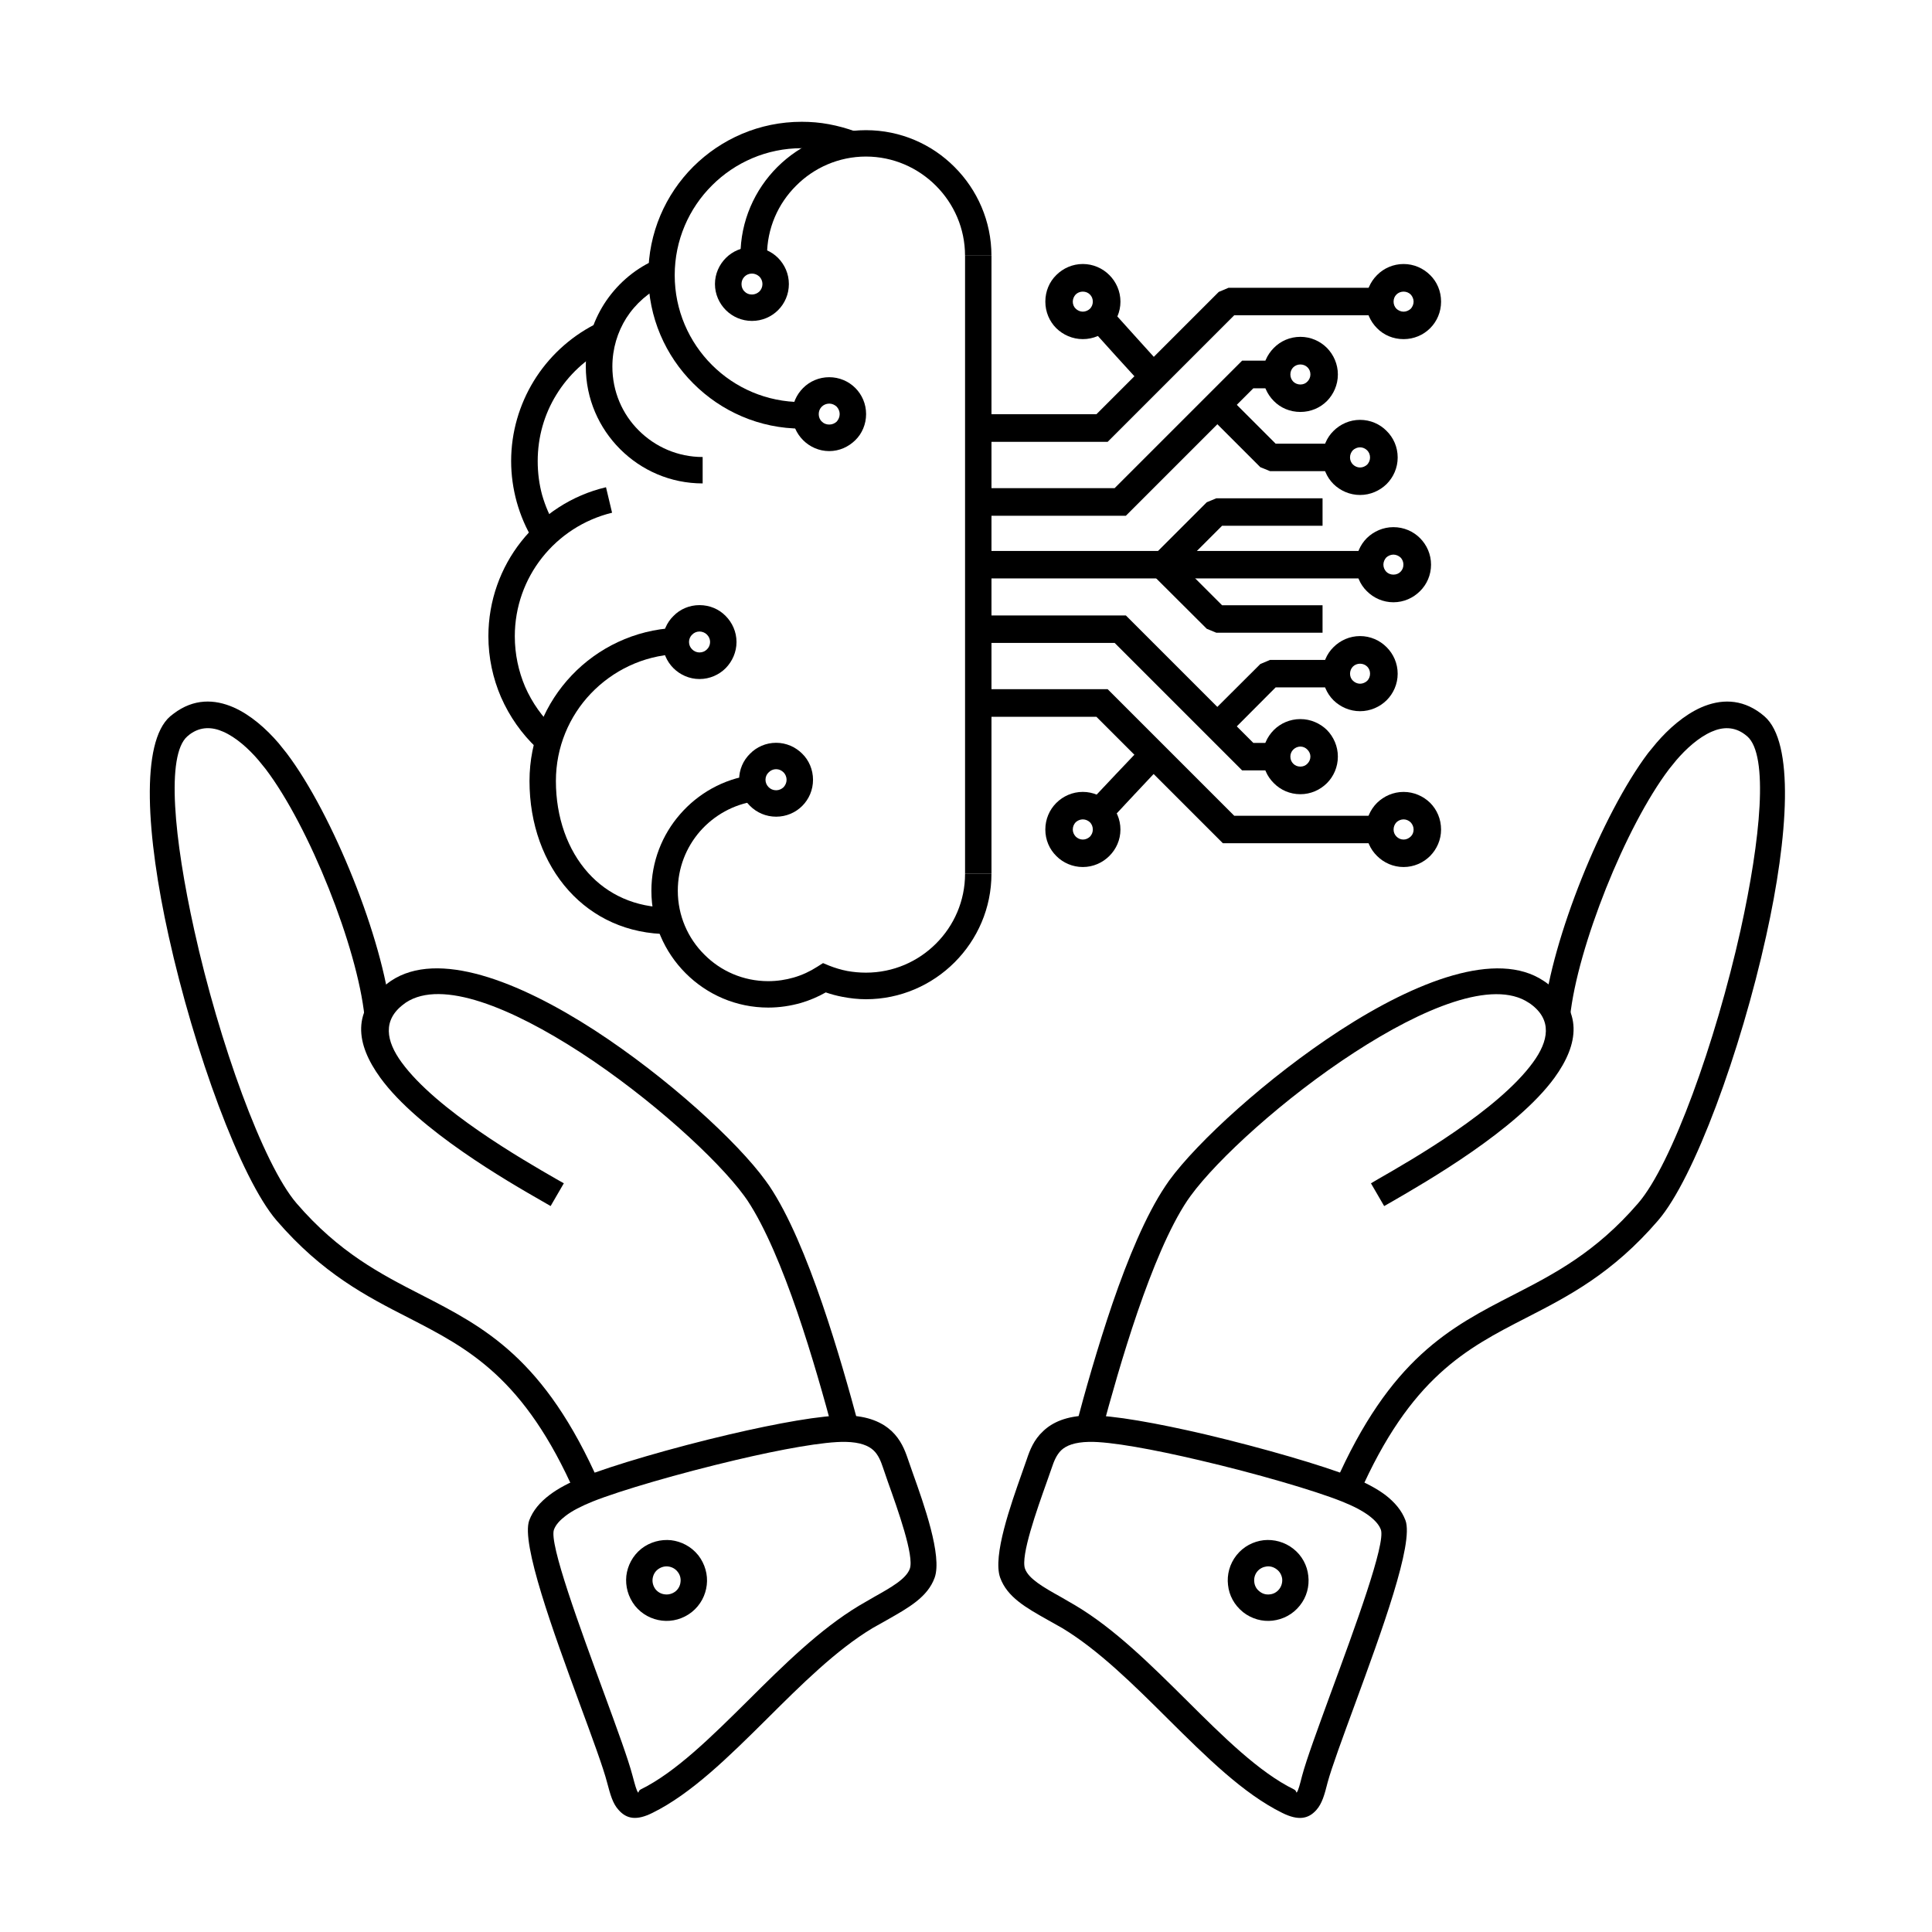 <?xml version="1.0" encoding="UTF-8"?>
<!-- Uploaded to: ICON Repo, www.svgrepo.com, Generator: ICON Repo Mixer Tools -->
<svg fill="#000000" width="800px" height="800px" version="1.1" viewBox="144 144 512 512" xmlns="http://www.w3.org/2000/svg">
 <g>
  <path d="m429.18 521.73c2.293-8.688 5.668-20.633 9.652-32.332 4.062-11.824 8.848-23.406 14.035-31.125l0.965-1.406c7.441-10.215 25.977-27.266 45.363-39.852 20.109-13.027 41.504-21.355 53.887-13.07l0.602 0.402c10.016 7.32 8.766 16.328 2.254 25.293-10.094 13.836-33.902 27.508-43.07 32.816l-2.051 1.168-3.5-6.031 2.051-1.207c8.848-5.066 31.73-18.219 40.898-30.844 4.144-5.672 5.148-11.258-0.641-15.48l-0.484-0.32c-9.531-6.356-28.148 1.449-46.125 13.109-18.742 12.145-36.477 28.434-43.473 38.043l-0.883 1.246c-4.785 7.16-9.289 18.18-13.191 29.52-3.941 11.504-7.238 23.324-9.531 31.852z"/>
  <path d="m497.75 537.29c14.68-33.379 30.562-41.543 47.414-50.188 10.617-5.469 21.676-11.137 32.977-24.25 8.887-10.293 20.508-42.668 27.105-72.266 5.387-24.371 7.481-46.449 1.809-51.434l-0.602-0.484c-2.856-2.172-5.953-2.051-8.848-0.762-3.418 1.488-6.758 4.504-9.371 7.559l-1.891 2.332c-5.793 7.641-11.863 19.426-16.73 31.609-4.867 12.227-8.566 24.812-9.531 34.062l-6.957-0.723c1.047-9.895 4.906-23.125 10.016-35.914 5.106-12.75 11.5-25.133 17.613-33.258l2.215-2.695c3.176-3.699 7.32-7.398 11.863-9.41 5.066-2.211 10.578-2.371 15.844 1.609l0.926 0.762c7.961 6.879 6.356 31.609 0.441 58.23-6.754 30.562-19.059 64.262-28.633 75.363-12.145 14.117-23.848 20.105-35.066 25.859-15.723 8.086-30.523 15.684-44.195 46.77z"/>
  <path d="m409.04 562.06c-2.012-5.75 2.856-19.383 5.793-27.707l1.285-3.66c0.805-2.41 1.852-5.144 4.344-7.441 2.453-2.332 6.152-4.023 12.023-4.144 6.312-0.121 18.379 2.094 30.965 5.027 15.121 3.578 31.168 8.242 38.809 11.301 3.5 1.406 6.477 2.977 8.809 4.703 2.574 1.973 4.422 4.184 5.391 6.758 2.293 6.074-6.394 29.637-13.312 48.539-3.336 9.09-6.273 17.051-7.32 20.953-0.805 3.176-1.449 5.59-3.016 7.32-2.133 2.371-4.824 2.812-9.008 0.723-10.293-5.066-20.148-14.84-30.281-24.895-9.09-9.047-18.418-18.297-28.031-24.086l-3.859-2.172c-5.715-3.219-10.742-6.031-12.59-11.219zm12.387-25.375c-2.652 7.441-6.996 19.664-5.789 23.043 0.965 2.695 4.945 4.945 9.41 7.441l4.019 2.332c10.375 6.191 19.988 15.766 29.355 25.055 9.734 9.691 19.223 19.102 28.473 23.645 0.762 0.363 0.562 1.004 0.762 0.805 0.402-0.441 0.844-2.172 1.406-4.383 1.168-4.383 4.144-12.426 7.481-21.594 6.555-17.812 14.758-40.055 13.391-43.672-0.48-1.285-1.527-2.453-3.055-3.621-1.809-1.367-4.223-2.613-7.238-3.82-7.316-2.934-22.961-7.481-37.762-10.938-12.145-2.856-23.645-4.984-29.277-4.867-3.82 0.082-6.031 0.965-7.359 2.215-1.289 1.246-1.969 3.016-2.492 4.582z"/>
  <path d="m471.69 556.15c1.852-2.332 4.465-3.66 7.199-3.981 2.691-0.281 5.547 0.441 7.883 2.293 2.293 1.809 3.66 4.426 3.941 7.16 0.32 2.734-0.402 5.59-2.254 7.883-1.852 2.332-4.465 3.66-7.199 3.981-2.695 0.32-5.547-0.441-7.84-2.254l-0.039-0.039c-2.293-1.848-3.66-4.422-3.941-7.156-0.324-2.695 0.402-5.551 2.25-7.887zm7.965 2.977c-0.922 0.121-1.848 0.562-2.492 1.367-0.645 0.805-0.883 1.809-0.766 2.734 0.082 0.965 0.562 1.891 1.367 2.492 0.805 0.684 1.809 0.926 2.734 0.805 0.965-0.082 1.852-0.562 2.492-1.367 0.645-0.805 0.883-1.809 0.805-2.734-0.121-0.965-0.602-1.891-1.406-2.492-0.805-0.645-1.77-0.926-2.734-0.805z"/>
  <path d="m364.8 523.5c-2.293-8.523-5.59-20.348-9.531-31.852-3.902-11.34-8.445-22.359-13.191-29.52l-0.883-1.246c-7.039-9.613-24.77-25.898-43.473-38.043-18.016-11.66-36.594-19.465-46.168-13.148l-0.484 0.363c-5.75 4.223-4.785 9.812-0.641 15.48 9.211 12.629 32.051 25.777 40.859 30.844l2.133 1.207-3.5 6.031-2.09-1.207c-9.211-5.269-32.977-18.941-43.031-32.777-6.516-8.969-7.801-17.977 2.254-25.293l0.562-0.402c12.387-8.285 33.781 0.039 53.93 13.07 19.383 12.586 37.922 29.637 45.32 39.852l1.004 1.406c5.188 7.723 9.934 19.305 13.996 31.125 4.019 11.703 7.359 23.645 9.691 32.332z"/>
  <path d="m296.55 540.06c-13.633-31.086-28.473-38.684-44.156-46.77-11.262-5.75-22.922-11.742-35.105-25.859-9.531-11.098-21.836-44.797-28.594-75.363-5.91-26.625-7.519-51.355 0.402-58.23l0.926-0.723c5.309-4.023 10.816-3.859 15.883-1.648 4.543 2.012 8.688 5.711 11.902 9.453l2.133 2.656c6.152 8.121 12.547 20.508 17.656 33.297 5.106 12.746 8.926 26.02 9.973 35.871l-6.957 0.723c-0.965-9.25-4.625-21.836-9.492-34.023-4.867-12.227-10.938-24.008-16.73-31.648l-1.891-2.332c-2.613-3.055-5.953-6.074-9.371-7.559-2.894-1.285-5.953-1.406-8.809 0.684l-0.684 0.562c-5.672 4.984-3.539 27.062 1.852 51.395 6.555 29.641 18.219 62.012 27.105 72.348 11.262 13.07 22.32 18.738 32.977 24.211 16.852 8.645 32.734 16.809 47.375 50.188z"/>
  <path d="m385.11 559.73c1.207-3.379-3.176-15.645-5.832-23.082l-1.285-3.738c-0.523-1.57-1.207-3.34-2.492-4.543-1.328-1.246-3.539-2.172-7.398-2.254-5.629-0.121-17.09 1.969-29.195 4.824-14.84 3.5-30.484 8.043-37.844 10.98-2.977 1.207-5.43 2.453-7.199 3.82-1.527 1.168-2.574 2.332-3.055 3.621-1.367 3.621 6.836 25.859 13.391 43.715 3.34 9.129 6.312 17.211 7.441 21.555 0.602 2.25 1.047 3.941 1.449 4.383 0.199 0.242 0-0.441 0.723-0.805 9.25-4.543 18.738-13.957 28.473-23.605 9.371-9.332 19.023-18.863 29.398-25.094l4.019-2.332c4.461-2.5 8.441-4.754 9.406-7.445zm0.766-25.418c2.977 8.324 7.84 21.996 5.832 27.746-1.852 5.188-6.918 8-12.586 11.219l-3.859 2.172c-9.652 5.789-18.941 15.039-28.031 24.086-10.133 10.055-20.027 19.824-30.32 24.895-4.184 2.09-6.836 1.648-8.969-0.766-1.57-1.691-2.211-4.102-3.055-7.277-1.004-3.902-3.941-11.863-7.277-20.91-6.957-18.941-15.602-42.547-13.352-48.578 0.965-2.574 2.812-4.785 5.43-6.758 2.293-1.73 5.269-3.297 8.809-4.703 7.641-3.055 23.688-7.762 38.809-11.301 12.586-2.934 24.652-5.148 30.965-5.027 5.871 0.121 9.531 1.852 12.023 4.144 2.453 2.332 3.5 5.027 4.305 7.398z"/>
  <path d="m323.58 560.54c-0.645-0.844-1.57-1.285-2.492-1.406-0.965-0.121-1.93 0.16-2.734 0.762-0.844 0.641-1.285 1.57-1.406 2.492-0.121 0.965 0.16 1.973 0.762 2.773 0.645 0.805 1.57 1.285 2.535 1.367 0.926 0.121 1.93-0.16 2.734-0.766 0.805-0.641 1.285-1.57 1.367-2.531 0.117-0.926-0.121-1.887-0.766-2.691zm-1.73-8.367c2.695 0.324 5.309 1.648 7.156 3.941l0.039 0.039c1.809 2.332 2.574 5.188 2.254 7.883-0.32 2.734-1.648 5.309-3.941 7.156-2.332 1.852-5.188 2.613-7.922 2.293-2.734-0.324-5.309-1.648-7.16-3.941-1.848-2.375-2.574-5.188-2.293-7.922 0.32-2.695 1.648-5.309 3.941-7.16l0.039-0.039c2.34-1.805 5.152-2.531 7.887-2.25z"/>
  <path d="m340.23 211.75c0-9.129 3.738-17.453 9.773-23.484 6.074-6.031 14.355-9.77 23.484-9.77 9.168 0 17.492 3.738 23.484 9.77 6.031 6.031 9.773 14.359 9.773 23.484h-7c0-7.199-2.934-13.754-7.723-18.539-4.746-4.746-11.301-7.723-18.539-7.723-7.199 0-13.793 2.977-18.5 7.723-4.785 4.746-7.719 11.301-7.719 18.539zm66.516 163.8c0 9.129-3.738 17.453-9.773 23.484-5.992 5.992-14.316 9.773-23.484 9.773-2.09 0-4.223-0.242-6.273-0.641-1.488-0.281-2.977-0.684-4.383-1.168-2.051 1.168-4.223 2.09-6.516 2.773-2.816 0.805-5.75 1.246-8.727 1.246-8.527 0-16.246-3.457-21.875-9.09-5.629-5.629-9.09-13.352-9.09-21.875 0-7.723 2.856-14.84 7.602-20.27 4.785-5.508 11.461-9.328 19.062-10.375l0.965 6.918c-5.871 0.805-11.059 3.781-14.758 8-3.66 4.223-5.871 9.691-5.871 15.723 0 6.637 2.695 12.625 7.039 16.93 4.305 4.344 10.293 7.039 16.93 7.039 2.371 0 4.664-0.359 6.758-0.965 2.211-0.641 4.305-1.609 6.234-2.856l1.527-0.965 1.648 0.684c1.527 0.602 3.137 1.086 4.785 1.406 1.57 0.281 3.215 0.441 4.945 0.441 7.238 0 13.793-2.934 18.539-7.68 4.785-4.746 7.723-11.34 7.723-18.539z"/>
  <path d="m321.32 391.55c-11.059 0-20.148-4.383-26.582-11.5-6.676-7.398-10.414-17.695-10.414-29.078 0-10.859 4.262-20.711 11.18-27.988 6.957-7.32 16.648-12.066 27.426-12.59l0.324 6.957c-8.887 0.441-16.891 4.383-22.684 10.457-5.711 5.992-9.25 14.156-9.25 23.164 0 9.652 3.098 18.297 8.566 24.371 5.144 5.711 12.465 9.168 21.434 9.168z"/>
  <path d="m286.26 342.25c-3.981-3.742-7.238-8.363-9.492-13.512-2.133-4.949-3.34-10.414-3.34-16.125 0-9.449 3.258-18.219 8.688-25.094 5.59-7.078 13.43-12.266 22.48-14.395l1.609 6.754c-7.441 1.809-13.957 6.074-18.578 11.945-4.504 5.711-7.199 12.949-7.199 20.789 0 4.785 1.004 9.328 2.734 13.391 1.852 4.223 4.543 8.043 7.922 11.18z"/>
  <path d="m285.29 287.11c-1.891-3.094-3.336-6.473-4.344-10.055-0.965-3.5-1.488-7.156-1.488-10.859 0-7.723 2.211-15 5.953-21.152 3.902-6.394 9.531-11.621 16.168-15.039l3.215 6.234c-5.551 2.816-10.176 7.16-13.391 12.426-3.137 5.109-4.906 11.102-4.906 17.535 0 3.137 0.402 6.152 1.168 8.969 0.844 2.938 2.051 5.75 3.621 8.324z"/>
  <path d="m356.47 257.59c-11.219 0-21.355-4.586-28.715-11.945-7.398-7.359-11.945-17.531-11.945-28.715 0-11.219 4.543-21.395 11.902-28.754 7.398-7.359 17.531-11.902 28.754-11.902 2.414 0 4.824 0.199 7.199 0.645 2.375 0.441 4.707 1.086 6.957 1.891l-2.453 6.555c-1.809-0.684-3.738-1.207-5.75-1.57-1.852-0.32-3.859-0.523-5.953-0.523-9.289 0-17.695 3.781-23.766 9.852-6.113 6.074-9.895 14.52-9.895 23.809 0 9.289 3.781 17.695 9.852 23.77 6.113 6.113 14.516 9.852 23.809 9.852z"/>
  <path d="m330.21 272.11c-8.527 0-16.246-3.457-21.875-9.09-5.59-5.59-9.09-13.312-9.09-21.879 0-6.074 1.809-11.781 4.867-16.609 3.176-4.945 7.68-8.969 13.07-11.461l2.934 6.356c-4.141 1.93-7.68 5.027-10.133 8.848-2.332 3.699-3.699 8.121-3.699 12.867 0 6.637 2.656 12.629 6.996 16.934 4.344 4.344 10.336 7.035 16.93 7.035z"/>
  <path d="m399.75 211.75h7v163.8h-7z"/>
  <path d="m363.75 250.96c-0.762 0-1.488 0.32-1.973 0.805-0.523 0.523-0.805 1.207-0.805 1.973 0 0.762 0.281 1.488 0.805 1.969 0.484 0.523 1.207 0.805 1.973 0.805 0.762 0 1.449-0.285 1.969-0.766 0.484-0.523 0.805-1.246 0.805-2.012s-0.32-1.449-0.805-1.973c-0.523-0.48-1.207-0.801-1.969-0.801zm-6.918-4.141c1.77-1.77 4.223-2.856 6.918-2.856 2.695 0 5.144 1.086 6.918 2.856 1.77 1.77 2.856 4.223 2.856 6.918 0 2.695-1.086 5.188-2.856 6.914-1.809 1.77-4.223 2.894-6.918 2.894-2.695 0-5.148-1.125-6.918-2.894-1.77-1.77-2.894-4.223-2.894-6.914-0.004-2.695 1.125-5.148 2.894-6.918z"/>
  <path d="m343.28 216.5c-0.805 0-1.488 0.32-1.969 0.805-0.523 0.523-0.805 1.207-0.805 1.973 0 0.762 0.281 1.488 0.805 1.969 0.48 0.523 1.168 0.805 1.969 0.805 0.766 0 1.449-0.324 1.973-0.805 0.484-0.48 0.805-1.207 0.805-1.969 0-0.766-0.32-1.488-0.805-1.973-0.523-0.48-1.207-0.805-1.973-0.805zm-6.914-4.141c1.77-1.77 4.223-2.856 6.918-2.856 2.695 0 5.148 1.086 6.918 2.856 1.77 1.809 2.856 4.223 2.856 6.918 0 2.695-1.086 5.144-2.856 6.914s-4.223 2.856-6.918 2.856c-2.695 0-5.148-1.086-6.918-2.856-1.77-1.77-2.894-4.223-2.894-6.914-0.004-2.695 1.125-5.148 2.894-6.918z"/>
  <path d="m329.37 311.36c-0.766 0-1.449 0.32-1.93 0.805-0.523 0.48-0.844 1.207-0.844 1.969s0.32 1.488 0.844 1.969c0.484 0.484 1.168 0.805 1.93 0.805 0.805 0 1.488-0.32 1.969-0.805 0.523-0.48 0.844-1.207 0.844-1.969 0-0.766-0.32-1.449-0.844-1.969-0.484-0.484-1.207-0.805-1.969-0.805zm-6.879-4.141c1.73-1.77 4.184-2.856 6.879-2.856 2.734 0 5.188 1.086 6.918 2.856 1.77 1.77 2.894 4.223 2.894 6.918s-1.125 5.144-2.856 6.918c-1.77 1.77-4.223 2.894-6.957 2.894-2.695 0-5.148-1.125-6.918-2.894-1.77-1.77-2.856-4.223-2.856-6.918 0-2.699 1.086-5.148 2.894-6.918z"/>
  <path d="m349.68 347.84c-0.762 0-1.488 0.324-1.973 0.844-0.523 0.48-0.844 1.168-0.844 1.969 0 0.766 0.32 1.449 0.844 1.973 0.484 0.48 1.168 0.805 1.973 0.805 0.762 0 1.449-0.32 1.969-0.805 0.48-0.523 0.805-1.207 0.805-1.973 0-0.762-0.32-1.488-0.805-1.969-0.52-0.52-1.203-0.844-1.969-0.844zm-6.914-4.098c1.73-1.77 4.184-2.894 6.918-2.894 2.695 0 5.148 1.125 6.918 2.894 1.77 1.73 2.856 4.223 2.856 6.914 0 2.695-1.086 5.148-2.856 6.918-1.77 1.77-4.223 2.856-6.918 2.856-2.695 0-5.148-1.086-6.918-2.856-1.809-1.77-2.894-4.223-2.894-6.918 0-2.695 1.082-5.144 2.894-6.914z"/>
  <path d="m509.65 227.55h-38.566l-33.539 33.539h-36.637v-7.316h33.66l32.414-32.414 2.574-1.086h40.094z"/>
  <path d="m482.3 246.9h-6.152l-33.781 33.781h-41.621v-7.32h38.645l33.781-33.781h9.129z"/>
  <path d="m498.11 268.86h-17.531l-2.574-1.047-13.953-13.953 5.144-5.148 12.867 12.871h16.047z"/>
  <path d="m400.91 290.01h106.05v7.277h-106.05z"/>
  <path d="m494.49 283.33h-26.625l-13.148 13.152-5.148-5.148 14.238-14.234 2.531-1.047h28.152z"/>
  <path d="m525.9 223.94c0 2.734-1.086 5.227-2.894 7.039-1.809 1.809-4.305 2.894-7.039 2.894-2.773 0-5.266-1.086-7.035-2.894-1.812-1.812-2.938-4.305-2.938-7.039s1.125-5.231 2.938-7.039c1.77-1.809 4.305-2.934 7.035-2.934 2.734 0 5.227 1.125 7.039 2.934 1.809 1.77 2.894 4.262 2.894 7.039zm-8.043 1.891c0.441-0.48 0.762-1.168 0.762-1.891s-0.32-1.406-0.762-1.891c-0.484-0.484-1.168-0.766-1.891-0.766s-1.406 0.281-1.891 0.766c-0.48 0.48-0.762 1.125-0.762 1.891 0 0.723 0.281 1.406 0.762 1.891 0.48 0.441 1.168 0.766 1.891 0.766 0.727-0.004 1.406-0.324 1.891-0.766z"/>
  <path d="m498.55 243.24c0 2.734-1.125 5.227-2.894 7.035-1.809 1.812-4.305 2.894-7.039 2.894-2.773 0-5.269-1.086-7.039-2.894-1.809-1.809-2.934-4.301-2.934-7.035s1.125-5.231 2.934-7.039c1.77-1.809 4.262-2.934 7.039-2.934 2.734 0 5.227 1.125 7.039 2.934 1.77 1.812 2.894 4.305 2.894 7.039zm-8.082 1.891c0.484-0.48 0.805-1.168 0.805-1.891 0-0.766-0.281-1.406-0.766-1.891-0.48-0.48-1.164-0.762-1.891-0.762-0.723 0-1.406 0.281-1.891 0.762-0.48 0.484-0.762 1.125-0.762 1.891 0 0.723 0.281 1.406 0.762 1.891 0.48 0.48 1.168 0.766 1.891 0.766 0.727 0 1.41-0.281 1.852-0.766z"/>
  <path d="m514.4 265.24c0 2.734-1.125 5.227-2.934 7.039-1.809 1.77-4.305 2.894-7.035 2.894-2.734 0-5.227-1.125-7.039-2.894-1.809-1.809-2.894-4.305-2.894-7.039 0-2.773 1.086-5.266 2.894-7.035 1.809-1.809 4.305-2.938 7.039-2.938 2.734 0 5.269 1.125 7.035 2.938 1.805 1.766 2.934 4.262 2.934 7.035zm-8.086 1.891c0.48-0.523 0.762-1.168 0.762-1.891 0-0.762-0.281-1.406-0.762-1.891-0.48-0.48-1.168-0.805-1.891-0.805s-1.406 0.32-1.891 0.762c-0.48 0.523-0.762 1.168-0.762 1.93 0 0.723 0.281 1.367 0.762 1.852 0.484 0.48 1.168 0.805 1.891 0.805 0.727 0 1.41-0.32 1.891-0.762z"/>
  <path d="m523.24 293.63c0 2.773-1.125 5.269-2.934 7.039-1.809 1.809-4.305 2.938-7.035 2.938-2.734 0-5.227-1.125-7.039-2.938-1.809-1.77-2.894-4.262-2.894-7.039 0-2.734 1.086-5.227 2.894-7.035 1.809-1.77 4.305-2.894 7.039-2.894 2.773 0 5.269 1.125 7.035 2.894 1.809 1.809 2.934 4.301 2.934 7.035zm-8.082 1.891c0.48-0.484 0.762-1.125 0.762-1.891 0-0.723-0.281-1.406-0.762-1.891-0.484-0.441-1.168-0.762-1.891-0.762-0.723 0-1.406 0.32-1.891 0.762-0.441 0.48-0.762 1.168-0.762 1.891 0 0.766 0.32 1.406 0.762 1.891 0.484 0.48 1.168 0.762 1.891 0.762 0.766 0 1.41-0.277 1.891-0.762z"/>
  <path d="m440.93 223.94c0 2.734-1.125 5.227-2.934 6.996-1.77 1.809-4.262 2.934-7.035 2.934-2.734 0-5.231-1.125-7.039-2.894-1.809-1.812-2.894-4.305-2.894-7.039 0-2.773 1.086-5.269 2.894-7.039 1.809-1.809 4.305-2.934 7.039-2.934s5.227 1.125 7.035 2.934c1.809 1.812 2.934 4.309 2.934 7.043zm-8.086 1.891c0.48-0.48 0.766-1.168 0.766-1.891 0-0.766-0.281-1.406-0.766-1.891-0.48-0.484-1.125-0.766-1.891-0.766-0.723 0-1.406 0.281-1.891 0.766-0.441 0.48-0.762 1.164-0.762 1.891 0 0.723 0.281 1.406 0.762 1.848 0.484 0.48 1.168 0.805 1.891 0.805 0.727 0 1.41-0.32 1.891-0.762z"/>
  <path d="m447.4 246.62c-1.004-0.805-14.52-15.887-14.559-15.926l5.43-4.867c0.039 0.039 13.352 14.84 13.715 15.16z"/>
  <path d="m509.65 367.46h-41.582l-33.5-33.496h-33.66v-7.32h36.637l33.539 33.539h38.566z"/>
  <path d="m482.3 348.16h-9.129l-33.781-33.781h-38.645v-7.277h41.621l33.781 33.781h6.152z"/>
  <path d="m498.11 326.16h-16.047l-12.867 12.91-5.144-5.188 13.953-13.914 2.574-1.086h17.531z"/>
  <path d="m494.49 311.68h-28.152l-2.531-1.043-14.238-14.195 5.148-5.188 13.148 13.148h26.625z"/>
  <path d="m518.62 363.84c0-0.762-0.32-1.406-0.762-1.891-0.484-0.484-1.168-0.805-1.891-0.805-0.762 0-1.406 0.32-1.891 0.766-0.48 0.523-0.762 1.168-0.762 1.93 0 0.723 0.281 1.367 0.762 1.848 0.48 0.484 1.125 0.805 1.891 0.805 0.723 0 1.406-0.32 1.891-0.805 0.48-0.441 0.762-1.121 0.762-1.848zm4.383-7.078c1.809 1.812 2.894 4.305 2.894 7.078 0 2.734-1.125 5.188-2.894 6.996-1.809 1.809-4.305 2.934-7.039 2.934s-5.227-1.125-7.035-2.934c-1.812-1.77-2.938-4.262-2.938-6.996 0-2.773 1.125-5.266 2.938-7.078 1.809-1.77 4.305-2.894 7.035-2.894 2.734 0 5.227 1.125 7.039 2.894z"/>
  <path d="m491.27 344.5c0-0.723-0.32-1.367-0.805-1.848-0.441-0.48-1.125-0.805-1.852-0.805-0.723 0-1.406 0.324-1.891 0.805-0.48 0.48-0.762 1.125-0.762 1.848 0 0.766 0.281 1.406 0.762 1.891 0.48 0.484 1.125 0.766 1.891 0.766 0.723 0 1.406-0.281 1.852-0.766 0.484-0.484 0.805-1.125 0.805-1.891zm4.383-7.039c1.77 1.812 2.894 4.305 2.894 7.039 0 2.773-1.125 5.269-2.894 7.039-1.809 1.809-4.305 2.934-7.039 2.934-2.773 0-5.269-1.125-7.039-2.934-1.809-1.77-2.934-4.266-2.934-7.039 0-2.734 1.125-5.227 2.934-7.039 1.77-1.77 4.262-2.894 7.039-2.894 2.738 0 5.231 1.125 7.039 2.894z"/>
  <path d="m507.08 322.54c0-0.766-0.281-1.406-0.762-1.891-0.48-0.48-1.168-0.762-1.891-0.762-0.723 0-1.406 0.281-1.891 0.762-0.48 0.484-0.762 1.168-0.762 1.891 0 0.723 0.281 1.406 0.762 1.848 0.484 0.48 1.168 0.805 1.891 0.805 0.723 0 1.406-0.32 1.891-0.762 0.48-0.484 0.762-1.168 0.762-1.891zm4.383-7.035c1.812 1.809 2.934 4.305 2.934 7.039s-1.125 5.227-2.934 7.035c-1.809 1.77-4.305 2.894-7.035 2.894-2.734 0-5.227-1.125-7.039-2.894-1.809-1.809-2.894-4.305-2.894-7.035 0-2.773 1.086-5.269 2.894-7.039 1.809-1.809 4.305-2.938 7.039-2.938 2.731 0 5.227 1.125 7.035 2.938z"/>
  <path d="m433.61 363.84c0-0.762-0.281-1.449-0.766-1.93-0.48-0.445-1.125-0.766-1.891-0.766-0.723 0-1.406 0.32-1.891 0.766-0.48 0.523-0.762 1.168-0.762 1.93 0 0.723 0.32 1.367 0.762 1.848 0.484 0.484 1.168 0.805 1.891 0.805 0.762 0 1.406-0.32 1.891-0.766 0.484-0.52 0.766-1.16 0.766-1.887zm4.383-7.039c1.812 1.812 2.934 4.305 2.934 7.039s-1.125 5.188-2.934 6.996c-1.809 1.809-4.301 2.934-7.035 2.934s-5.231-1.125-7-2.894c-1.848-1.809-2.934-4.305-2.934-7.039s1.086-5.227 2.894-7.039c1.809-1.809 4.305-2.938 7.039-2.938 2.734 0.008 5.227 1.133 7.035 2.941z"/>
  <path d="m452.02 346.75c-0.723 0.602-14.117 15-14.156 15.039l-5.188-5.148c0.039-0.039 14.074-14.961 14.719-15.48z"/>
 </g>
</svg>